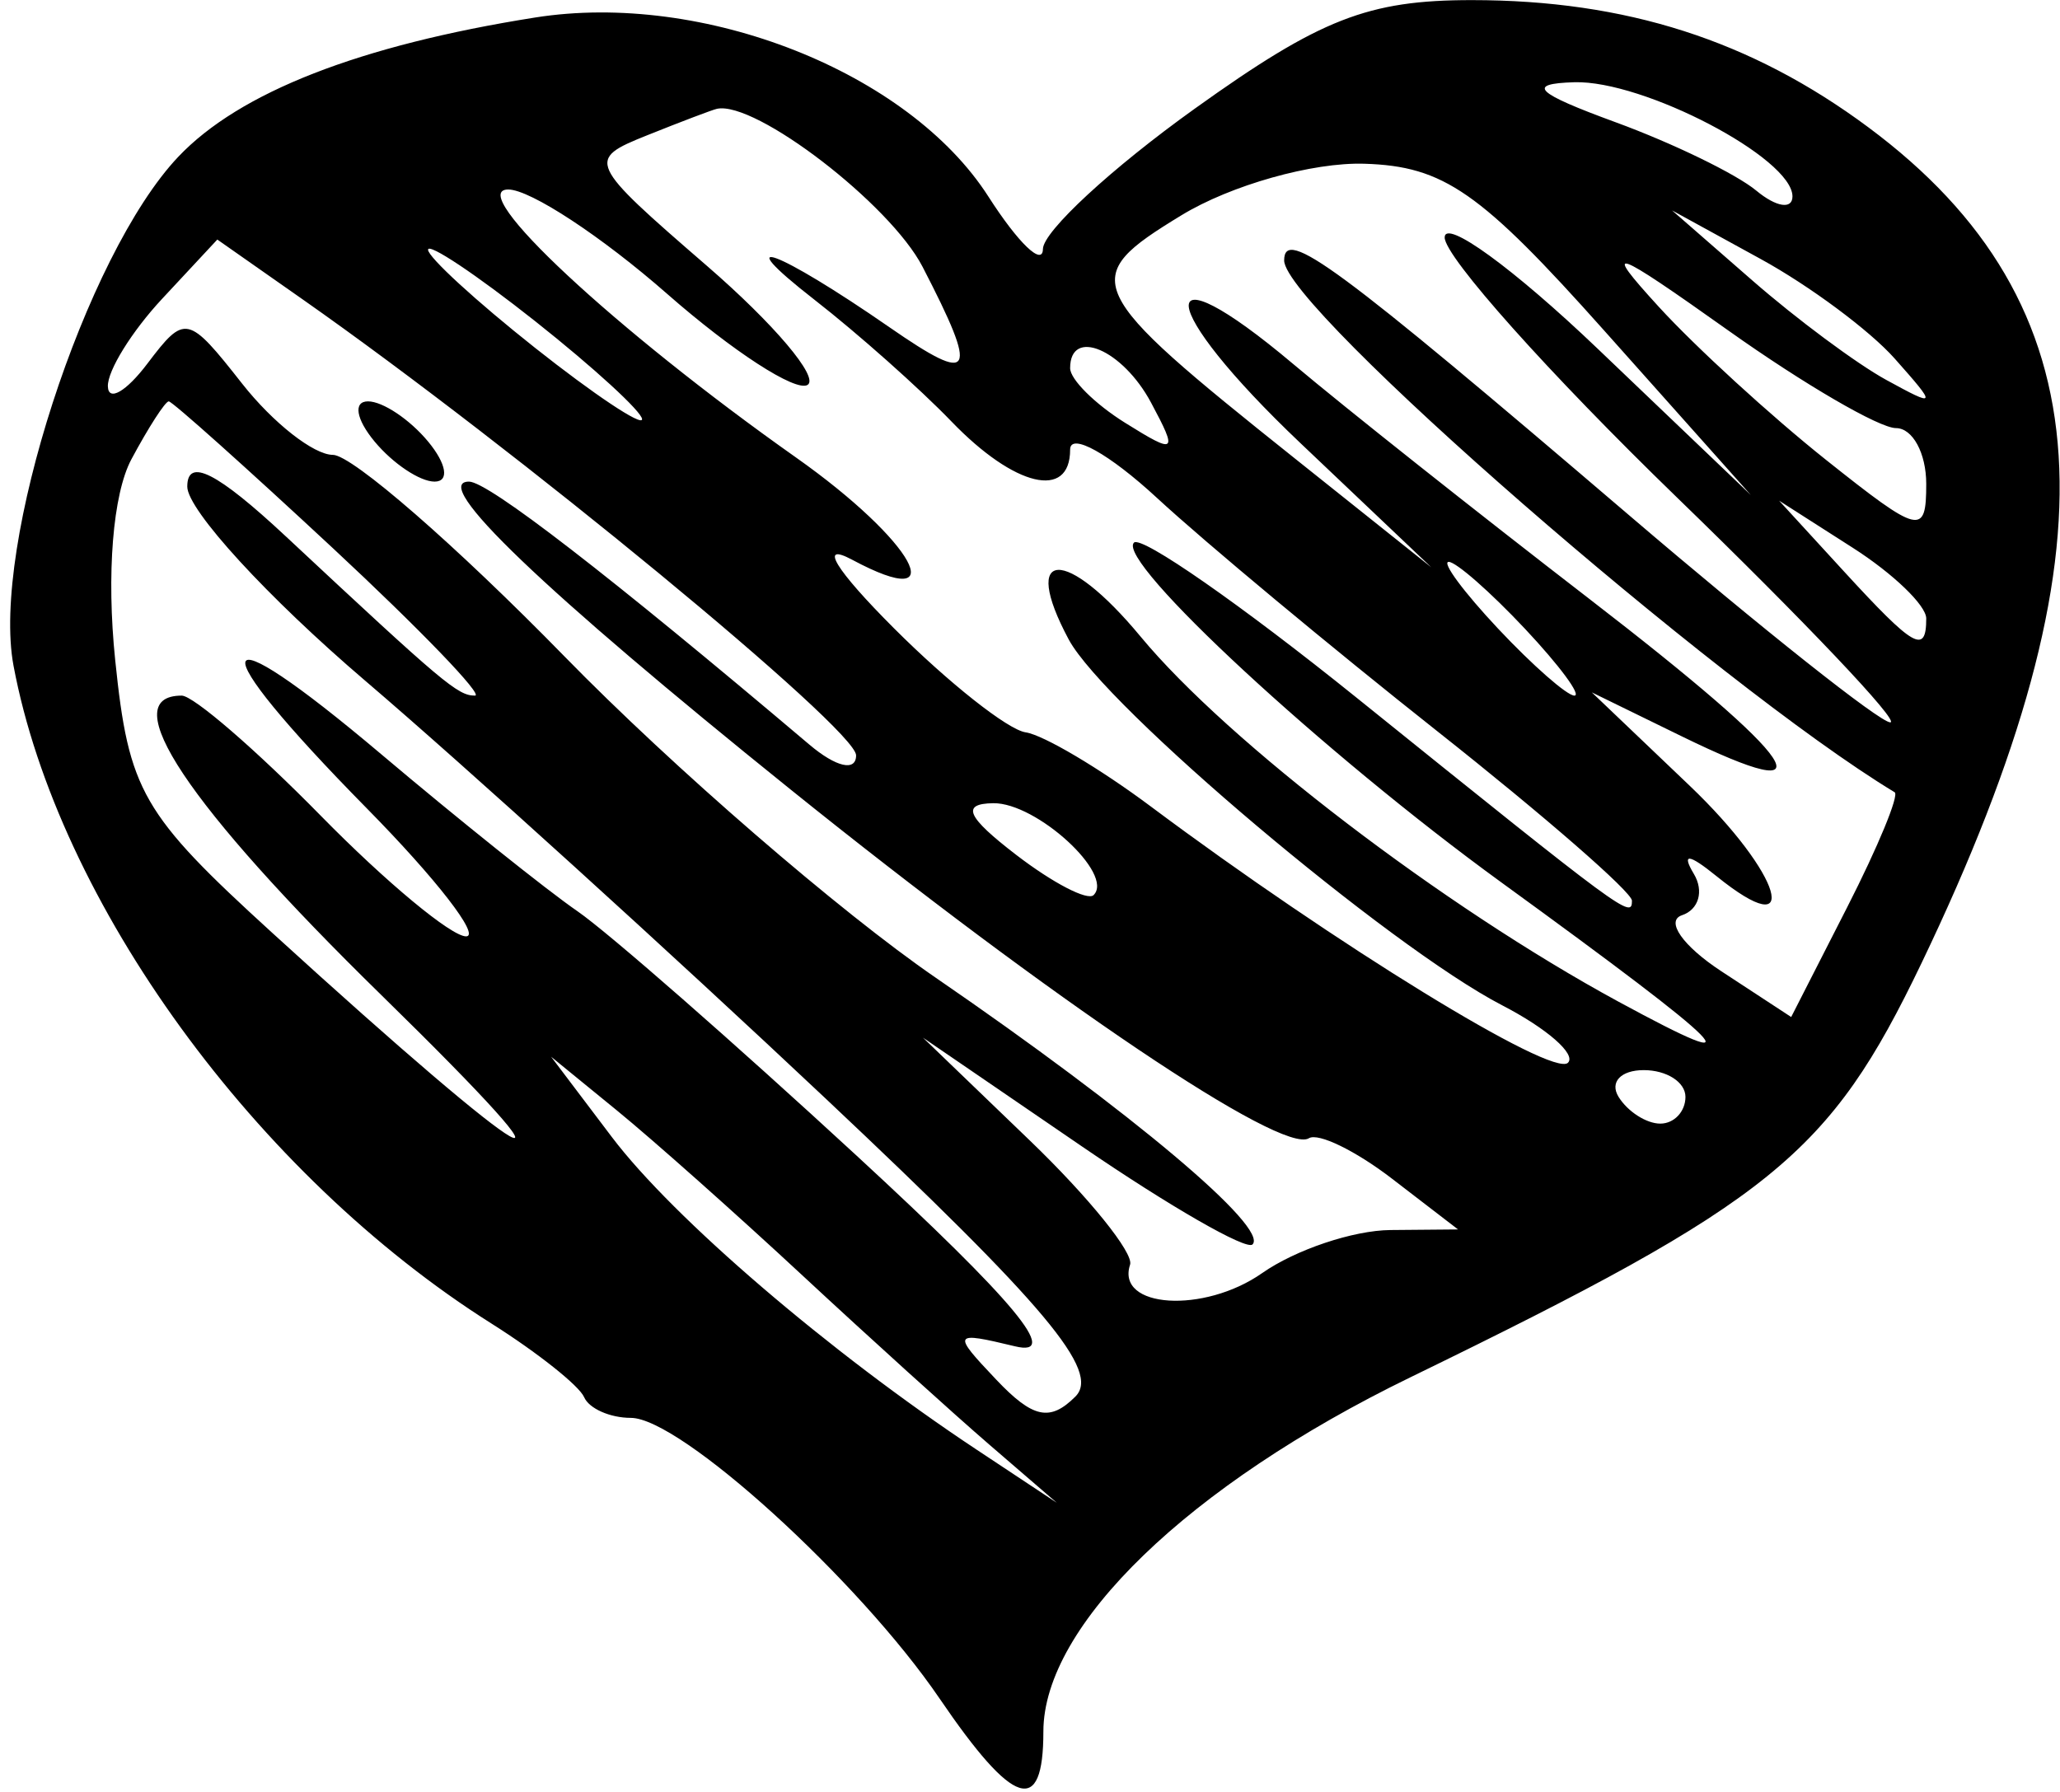 <?xml version="1.0" encoding="UTF-8"?> <svg xmlns="http://www.w3.org/2000/svg" width="77" height="67" viewBox="0 0 77 67" fill="none"><path fill-rule="evenodd" clip-rule="evenodd" d="M20 0.655C13.442 1.694 8.952 3.447 6.665 5.86C3.189 9.527 -0.334 20.408 0.505 24.884C2.167 33.739 9.558 43.914 18.372 49.479C20.092 50.565 21.65 51.803 21.833 52.229C22.017 52.655 22.803 53.004 23.58 53.004C25.434 53.004 32.108 59.072 35.121 63.497C37.886 67.558 39 67.912 39 64.732C39 60.765 44.43 55.521 52.707 51.493C66.267 44.895 68.378 43.184 71.824 36.004C79.279 20.468 78.698 11.343 69.835 4.758C65.458 1.506 60.775 0.004 55.014 0.004C51.131 0.004 49.352 0.701 44.663 4.059C41.548 6.289 38.992 8.652 38.983 9.309C38.974 9.966 38.057 9.085 36.946 7.35C33.962 2.692 26.284 -0.341 20 0.655ZM60.395 4.572C62.537 5.357 64.9 6.506 65.645 7.124C66.39 7.743 67 7.841 67 7.342C67 5.911 61.432 2.997 58.846 3.074C57.033 3.129 57.386 3.47 60.395 4.572ZM24.181 5.061C21.912 5.971 21.959 6.074 26.427 9.941C28.937 12.114 30.629 14.115 30.186 14.389C29.743 14.663 27.383 13.132 24.94 10.988C22.498 8.844 19.825 7.087 19 7.084C17.352 7.079 22.975 12.317 29.75 17.1C34.179 20.227 35.693 22.98 31.853 20.925C30.584 20.246 31.225 21.295 33.417 23.488C35.459 25.53 37.673 27.28 38.337 27.377C39.001 27.475 41.109 28.724 43.022 30.153C49.914 35.302 58.042 40.296 58.608 39.729C58.926 39.412 57.819 38.445 56.149 37.581C51.937 35.403 41.292 26.417 39.947 23.905C38.119 20.489 39.836 20.42 42.635 23.799C45.904 27.745 53.954 33.895 60.5 37.447C65.821 40.335 64.79 39.286 56.104 32.976C49.499 28.178 41.705 20.966 42.386 20.285C42.662 20.009 46.4 22.613 50.694 26.071C60.757 34.176 61 34.356 61 33.67C61 33.351 57.737 30.51 53.75 27.356C49.763 24.202 45.038 20.27 43.25 18.617C41.462 16.964 40 16.15 40 16.808C40 18.699 37.924 18.206 35.562 15.754C34.37 14.517 32.068 12.471 30.447 11.208C27.127 8.621 29.045 9.324 33.25 12.236C36.402 14.419 36.598 14.06 34.483 9.971C33.274 7.633 28.238 3.763 26.8 4.067C26.635 4.102 25.457 4.549 24.181 5.061ZM44.161 8.047C40.267 10.421 40.435 10.783 48.398 17.137L53.5 21.208L48.617 16.573C43.188 11.421 42.981 9.093 48.354 13.621C50.236 15.207 55.213 19.155 59.414 22.394C67.362 28.522 68.56 30.312 62.843 27.517L59.5 25.883L63.156 29.371C66.619 32.675 67.419 35.391 64.15 32.745C63.119 31.911 62.845 31.886 63.314 32.669C63.698 33.309 63.498 34.005 62.87 34.214C62.241 34.424 62.903 35.365 64.339 36.307L66.952 38.019L69.046 33.914C70.197 31.657 70.996 29.723 70.82 29.617C64.2 25.613 48 11.5 48 9.737C48 8.467 49.93 9.892 60.885 19.254C65.873 23.517 70.27 27.004 70.656 27.004C71.043 27.004 67.453 23.219 62.68 18.594C57.906 13.968 54 9.596 54 8.878C54 8.16 56.575 10.032 59.721 13.038L65.443 18.504L59.971 12.367C55.334 7.166 53.966 6.213 51 6.121C49.064 6.06 46.008 6.921 44.161 8.047ZM65.5 10.484C67.15 11.925 69.4 13.596 70.5 14.199C72.402 15.241 72.417 15.202 70.817 13.4C69.891 12.357 67.641 10.685 65.817 9.685L62.5 7.866L65.5 10.484ZM6.062 11.168C4.928 12.385 4.014 13.859 4.032 14.443C4.049 15.026 4.715 14.644 5.51 13.592C6.913 11.739 7.022 11.762 9.051 14.342C10.203 15.806 11.729 17.004 12.443 17.004C13.157 17.004 17.054 20.396 21.102 24.541C25.15 28.686 31.396 34.092 34.981 36.553C42.317 41.59 47.436 45.901 46.817 46.521C46.589 46.748 43.724 45.102 40.451 42.863L34.5 38.791L38.5 42.641C40.7 44.759 42.383 46.844 42.241 47.276C41.702 48.906 44.999 49.118 47.176 47.593C48.424 46.719 50.582 45.994 51.973 45.982L54.5 45.96L52.028 44.06C50.668 43.015 49.272 42.336 48.924 42.551C47.921 43.171 39.357 37.407 29.541 29.506C20.258 22.033 16.05 18.004 17.531 18.004C18.244 18.004 22.76 21.493 30.25 27.833C31.252 28.681 32 28.853 32 28.236C32 27.26 19.269 16.772 11.312 11.191L8.123 8.955L6.062 11.168ZM16 9.336C16 9.611 17.8 11.262 20 13.004C22.2 14.746 24 15.947 24 15.672C24 15.397 22.2 13.746 20 12.004C17.8 10.262 16 9.061 16 9.336ZM62 11.466C63.375 12.971 66.188 15.546 68.25 17.188C71.762 19.983 72 20.04 72 18.088C72 16.942 71.491 16.004 70.869 16.004C70.248 16.004 67.435 14.367 64.619 12.367C60.236 9.252 59.859 9.123 62 11.466ZM40 13.763C40 14.181 40.927 15.102 42.06 15.809C43.962 16.997 44.036 16.939 43.024 15.05C41.962 13.064 40 12.229 40 13.763ZM4.912 17.168C4.217 18.468 3.974 21.467 4.306 24.676C4.812 29.58 5.297 30.422 10.179 34.875C20.079 43.906 22.55 45.314 14.25 37.195C6.997 30.099 4.267 26.004 6.792 26.004C7.227 26.004 9.571 28.029 12 30.504C14.429 32.979 16.868 35.004 17.421 35.004C17.973 35.004 16.304 32.851 13.712 30.22C7.418 23.829 7.723 22.682 14.25 28.195C17.138 30.634 20.439 33.276 21.587 34.066C22.734 34.857 27.433 38.972 32.028 43.21C37.946 48.67 39.67 50.745 37.941 50.329C35.602 49.766 35.573 49.819 37.243 51.58C38.607 53.018 39.249 53.155 40.196 52.208C41.143 51.261 39.114 48.84 30.872 41.077C25.079 35.621 17.338 28.595 13.669 25.463C10.001 22.332 7 19.059 7 18.191C7 17.089 8.116 17.654 10.691 20.058C16.59 25.567 17.11 26.004 17.754 26.004C18.09 26.004 15.705 23.529 12.455 20.504C9.205 17.479 6.438 15.004 6.308 15.004C6.177 15.004 5.549 15.978 4.912 17.168ZM14 16.504C14.685 17.329 15.695 18.004 16.245 18.004C16.803 18.004 16.694 17.341 16 16.504C15.315 15.679 14.305 15.004 13.755 15.004C13.197 15.004 13.306 15.667 14 16.504ZM68.924 21.36C71.546 24.219 72 24.479 72 23.119C72 22.632 70.763 21.442 69.25 20.475L66.5 18.716L68.924 21.36ZM56 23.504C57.292 24.879 58.574 26.004 58.849 26.004C59.124 26.004 58.292 24.879 57 23.504C55.708 22.129 54.426 21.004 54.151 21.004C53.876 21.004 54.708 22.129 56 23.504ZM37.985 31.958C39.352 33.008 40.653 33.684 40.878 33.46C41.66 32.677 38.741 30.004 37.128 30.026C35.914 30.043 36.133 30.535 37.985 31.958ZM22.869 42.504C25.165 45.54 31.012 50.552 36.5 54.189L39.5 56.177L37 54.022C35.625 52.836 32.475 49.984 30 47.685C27.525 45.385 24.398 42.604 23.05 41.504L20.6 39.504L22.869 42.504ZM60.5 41.004C60.84 41.554 61.541 42.004 62.059 42.004C62.577 42.004 63 41.554 63 41.004C63 40.454 62.298 40.004 61.441 40.004C60.584 40.004 60.16 40.454 60.5 41.004Z" fill="black"></path></svg> 